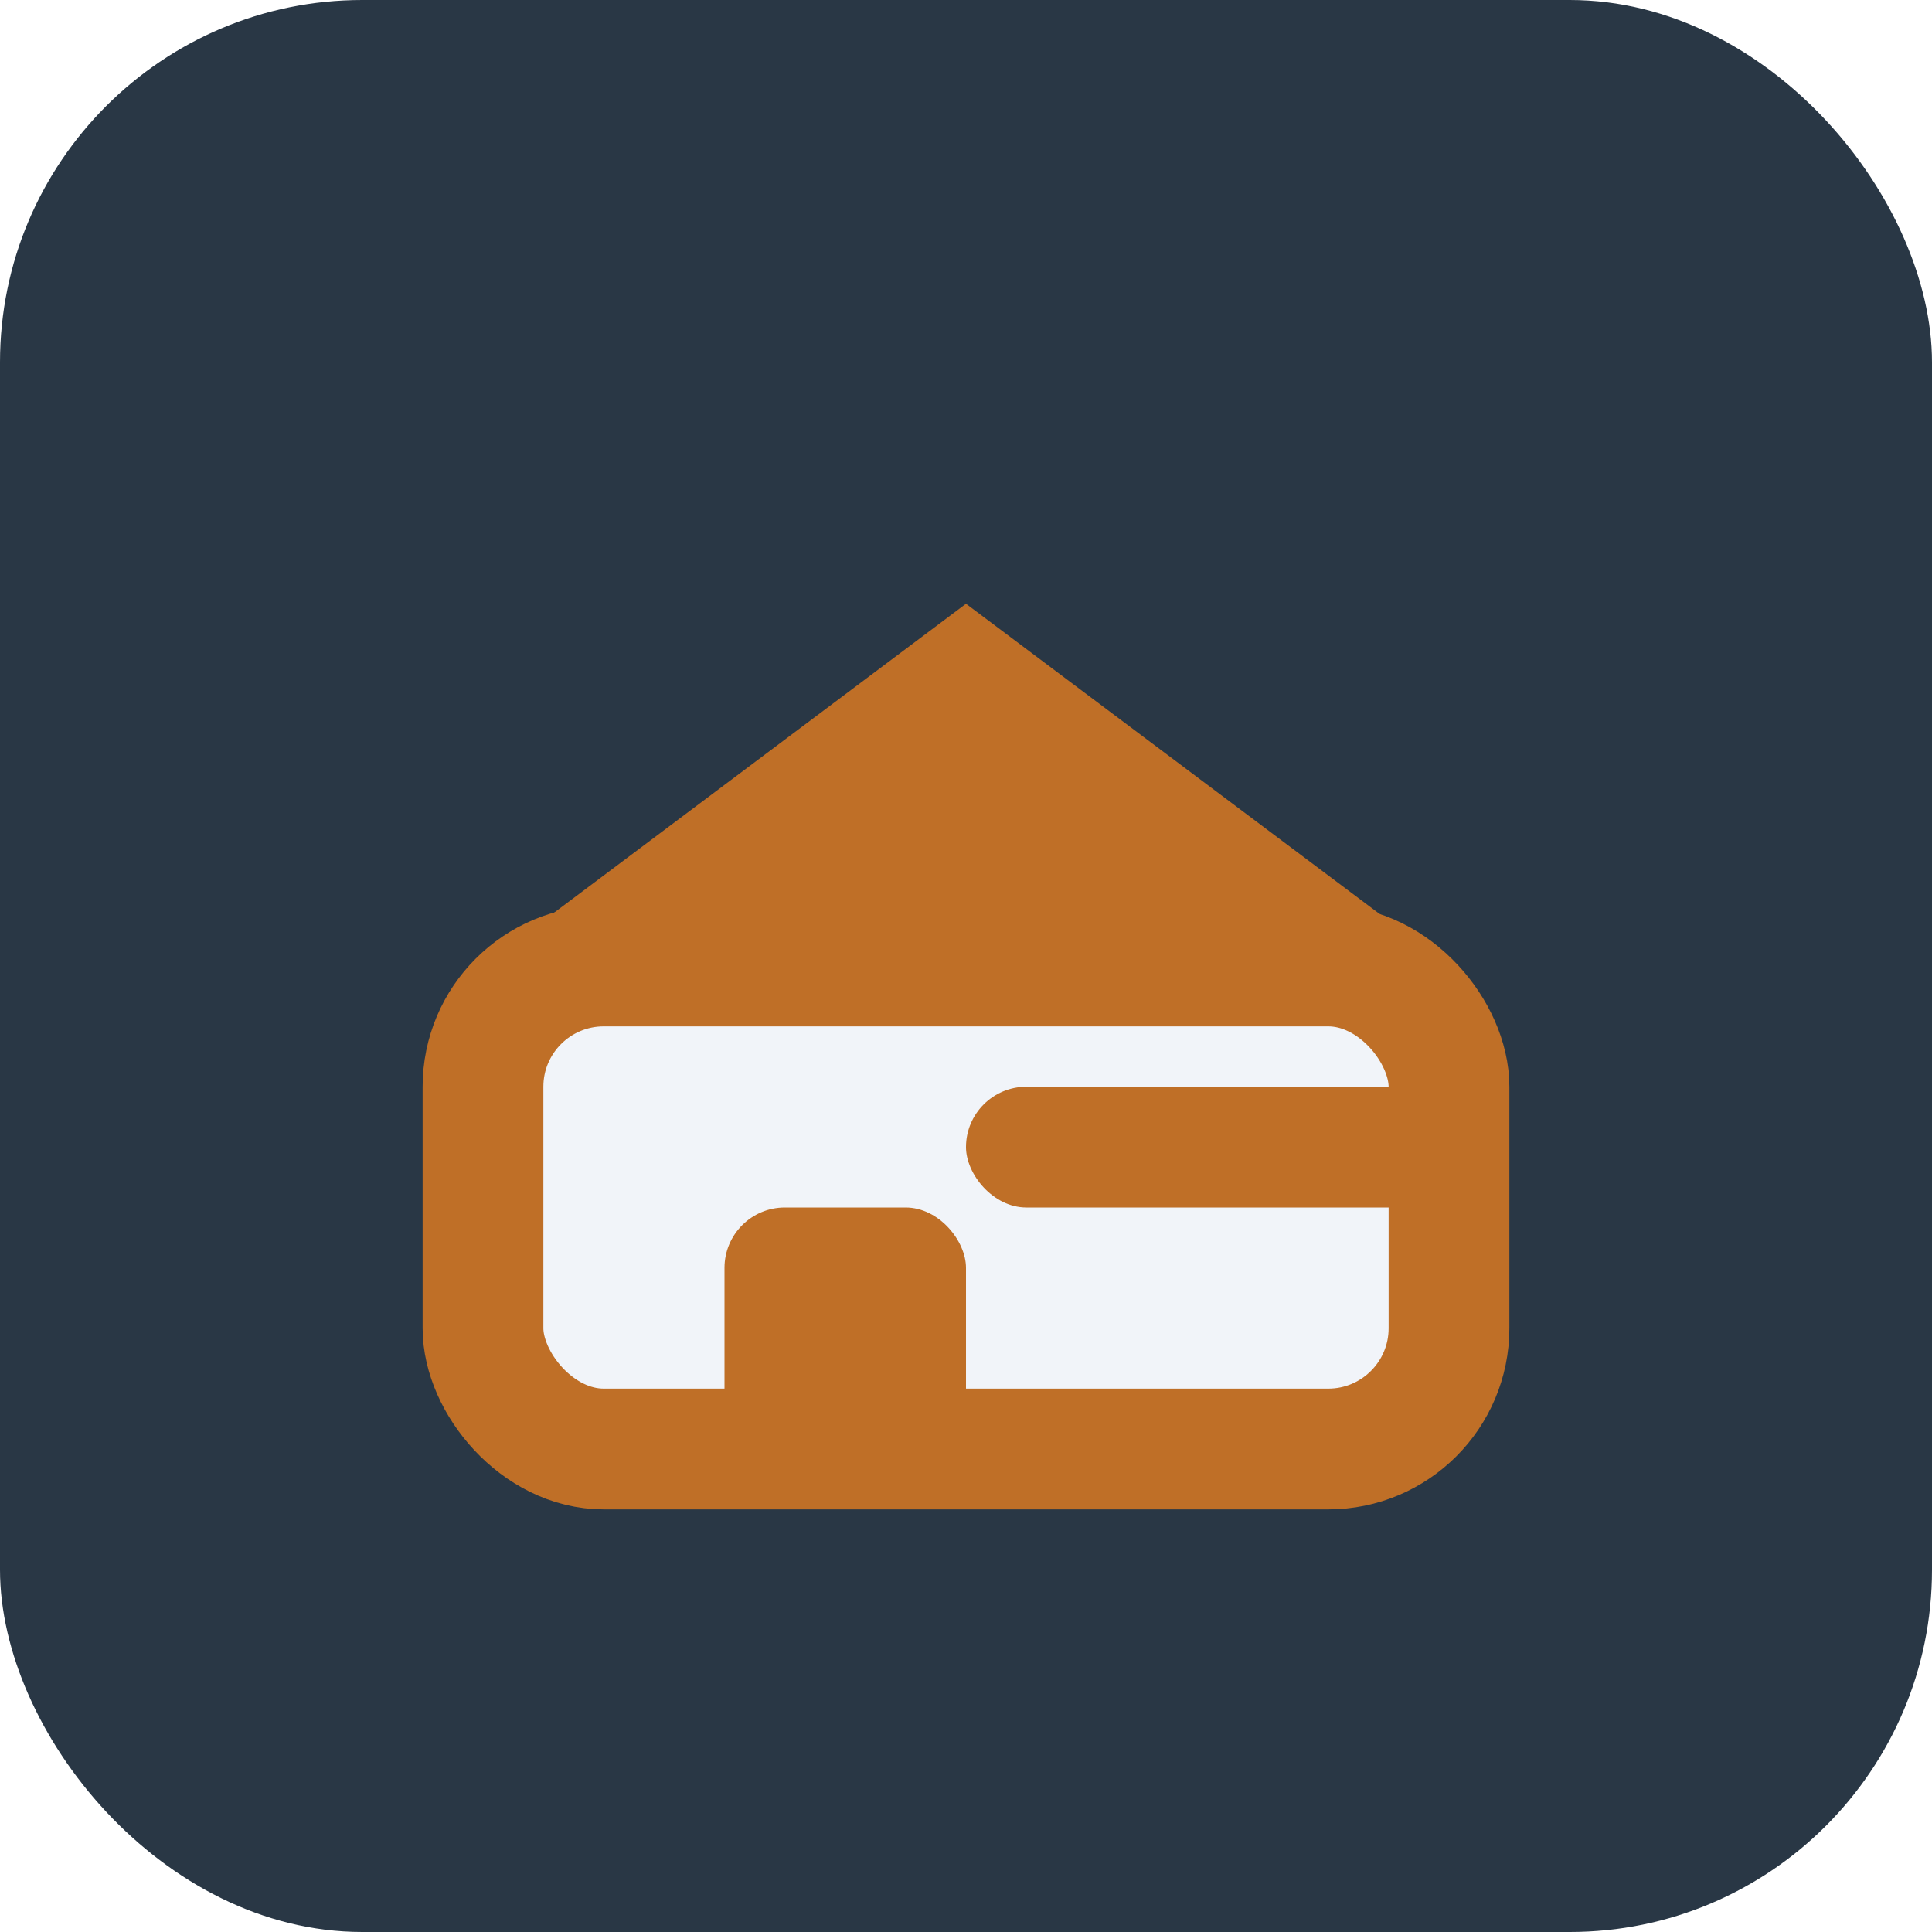 <?xml version="1.0" encoding="UTF-8"?>
<svg xmlns="http://www.w3.org/2000/svg" width="32" height="32" viewBox="0 0 32 32"><rect width="32" height="32" rx="6" fill="#293745"/><g><rect x="8" y="16" width="16" height="8" rx="2" fill="#F1F4F9" stroke="#BF6F27" stroke-width="2"/><rect x="12" y="20" width="4" height="4" rx="1" fill="#BF6F27"/><rect x="16" y="18" width="8" height="2" rx="1" fill="#BF6F27"/><polygon points="16,10 8,16 24,16" fill="#BF6F27"/></g></svg>